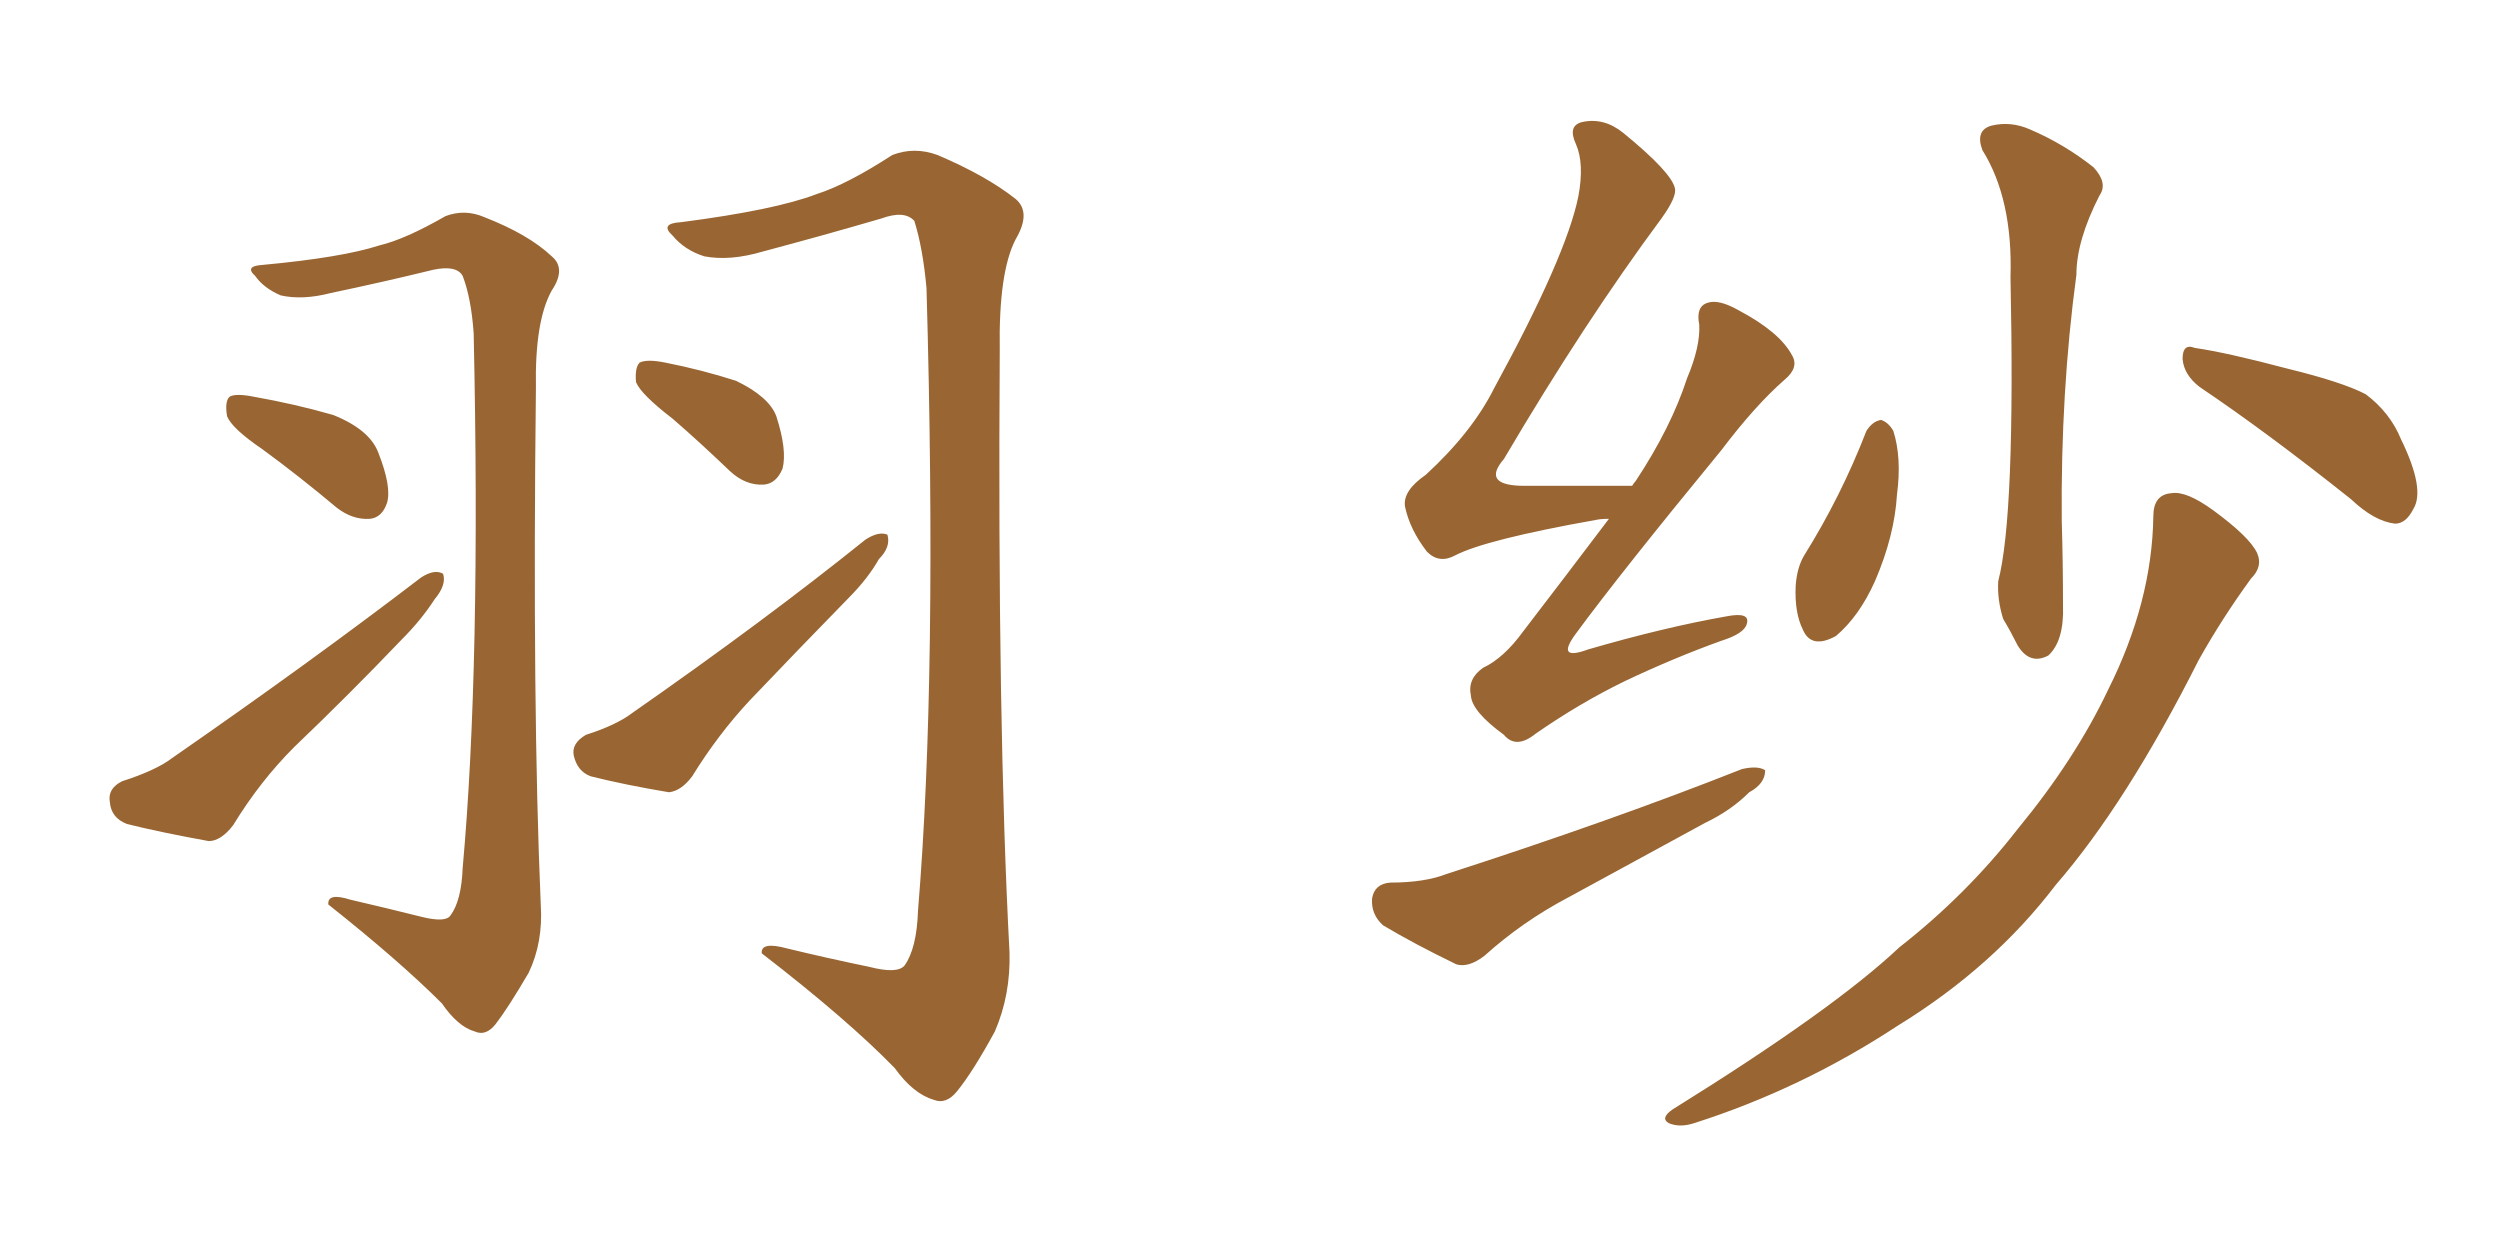 <svg xmlns="http://www.w3.org/2000/svg" xmlns:xlink="http://www.w3.org/1999/xlink" width="300" height="150"><path fill="#996633" padding="10" d="M50.54 110.01L50.54 110.01Q53.47 110.74 54.05 109.86L54.05 109.86Q55.37 108.11 55.52 104.15L55.52 104.15Q57.71 79.98 56.84 39.99L56.84 39.99Q56.54 35.74 55.52 33.11L55.52 33.11Q54.79 31.79 52.00 32.37L52.00 32.37Q46.00 33.84 39.70 35.16L39.70 35.16Q36.33 36.04 33.69 35.45L33.69 35.45Q31.64 34.57 30.62 33.11L30.62 33.11Q29.30 31.93 31.49 31.79L31.49 31.79Q41.02 30.91 45.56 29.44L45.56 29.44Q48.63 28.71 53.47 25.93L53.47 25.93Q55.81 25.05 58.15 26.07L58.15 26.07Q63.43 28.13 66.21 30.76L66.21 30.76Q67.97 32.23 66.21 34.86L66.21 34.86Q64.16 38.53 64.31 46.58L64.31 46.58Q63.87 84.81 64.89 108.54L64.89 108.54Q65.19 113.09 63.43 116.75L63.43 116.75Q60.94 121.00 59.47 122.90L59.47 122.90Q58.30 124.37 56.98 123.78L56.98 123.78Q54.93 123.19 53.03 120.41L53.03 120.41Q47.90 115.28 39.40 108.54L39.40 108.54Q39.26 107.08 42.04 107.96L42.04 107.96Q46.44 108.98 50.54 110.01ZM31.49 53.91L31.49 53.91Q27.83 51.42 27.25 49.95L27.25 49.95Q26.95 48.19 27.54 47.61L27.54 47.61Q28.27 47.17 30.47 47.61L30.47 47.61Q35.45 48.49 39.99 49.80L39.99 49.80Q44.38 51.56 45.41 54.35L45.41 54.35Q47.02 58.45 46.44 60.35L46.44 60.35Q45.85 62.11 44.38 62.26L44.38 62.26Q42.33 62.40 40.43 60.94L40.43 60.94Q35.89 57.13 31.49 53.91ZM14.65 93.75L14.65 93.75Q18.75 92.43 20.65 90.97L20.65 90.97Q37.35 79.39 50.54 69.29L50.54 69.29Q52.15 68.26 53.17 68.85L53.17 68.85Q53.61 70.17 52.15 71.92L52.15 71.92Q50.54 74.41 48.19 76.76L48.19 76.76Q41.89 83.35 35.30 89.65L35.30 89.65Q31.20 93.75 27.98 99.02L27.98 99.02Q26.51 100.93 25.05 100.93L25.05 100.93Q19.34 99.90 15.23 98.88L15.23 98.88Q13.33 98.14 13.18 96.24L13.18 96.24Q12.89 94.63 14.65 93.75ZM104.30 116.02L104.30 116.02Q107.67 116.89 108.54 115.87L108.54 115.87Q110.01 113.82 110.16 109.28L110.16 109.28Q112.50 81.15 111.18 34.57L111.18 34.57Q110.74 29.74 109.72 26.51L109.72 26.51Q108.54 25.20 105.76 26.22L105.76 26.22Q98.73 28.27 91.55 30.18L91.55 30.18Q87.60 31.35 84.52 30.76L84.52 30.76Q82.18 30.03 80.71 28.27L80.71 28.27Q79.10 26.81 81.74 26.66L81.74 26.66Q93.02 25.20 98.00 23.29L98.00 23.29Q101.66 22.12 107.08 18.60L107.08 18.60Q109.72 17.58 112.50 18.60L112.50 18.60Q118.36 21.09 121.88 23.88L121.88 23.88Q123.78 25.49 121.88 28.71L121.88 28.71Q119.82 32.67 119.97 42.04L119.97 42.04Q119.68 86.87 121.14 114.26L121.14 114.26Q121.29 119.38 119.38 123.78L119.38 123.78Q116.75 128.61 114.84 130.96L114.84 130.96Q113.53 132.57 112.06 131.98L112.06 131.98Q109.57 131.25 107.37 128.17L107.37 128.17Q101.66 122.31 91.41 114.40L91.41 114.40Q91.26 112.94 94.48 113.82L94.48 113.82Q99.32 114.99 104.30 116.02ZM80.71 50.24L80.71 50.24Q76.90 47.31 76.32 45.85L76.32 45.85Q76.17 44.09 76.76 43.51L76.76 43.51Q77.64 43.07 79.83 43.51L79.83 43.51Q84.23 44.38 88.33 45.70L88.33 45.70Q92.29 47.61 93.16 49.95L93.16 49.95Q94.48 54.05 93.90 56.25L93.90 56.25Q93.16 58.01 91.70 58.15L91.70 58.15Q89.50 58.30 87.60 56.54L87.60 56.54Q83.94 53.03 80.71 50.24ZM70.31 88.18L70.31 88.18L70.31 88.18Q73.97 87.01 75.88 85.55L75.88 85.55Q91.85 74.41 103.86 64.75L103.86 64.75Q105.47 63.72 106.49 64.16L106.49 64.16Q106.93 65.63 105.47 67.09L105.47 67.09Q104.15 69.43 101.81 71.78L101.81 71.78Q95.80 77.93 89.94 84.08L89.94 84.08Q86.13 88.18 83.06 93.16L83.06 93.16Q81.74 94.92 80.27 95.07L80.27 95.07Q75 94.19 70.90 93.16L70.90 93.16Q69.29 92.58 68.85 90.67L68.85 90.67Q68.55 89.21 70.31 88.18ZM193.07 62.26L193.07 62.26Q192.04 62.26 191.46 62.40L191.46 62.40Q178.27 64.75 174.61 66.65L174.61 66.65Q172.71 67.68 171.24 66.21L171.24 66.21Q169.19 63.57 168.60 60.79L168.60 60.79Q168.31 58.89 171.09 56.98L171.09 56.98Q176.66 51.86 179.30 46.58L179.30 46.58Q187.94 30.76 189.40 23.58L189.40 23.58Q190.14 19.63 189.11 17.29L189.11 17.29Q188.09 15.09 189.84 14.65L189.84 14.65Q192.48 14.06 194.82 15.97L194.82 15.97Q200.54 20.65 200.98 22.56L200.98 22.56Q201.27 23.58 199.37 26.22L199.37 26.22Q190.14 38.67 180.47 55.08L180.47 55.08Q177.69 58.30 182.96 58.30L182.96 58.30Q188.82 58.30 195.85 58.30L195.85 58.30Q196.14 57.86 196.29 57.71L196.29 57.71Q200.54 51.27 202.44 45.41L202.44 45.41Q204.05 41.60 203.91 38.96L203.91 38.96Q203.47 36.77 204.93 36.33L204.93 36.33Q206.25 35.89 208.59 37.21L208.59 37.21Q213.57 39.84 215.04 42.63L215.04 42.63Q215.92 44.09 214.16 45.56L214.16 45.56Q210.64 48.63 206.54 54.05L206.54 54.05Q194.38 68.85 189.11 76.03L189.11 76.03Q186.62 79.39 190.58 77.93L190.58 77.93Q199.66 75.29 207.13 73.97L207.13 73.97Q210.06 73.39 209.62 74.85L209.62 74.85Q209.33 76.03 206.54 76.90L206.54 76.90Q200.83 78.96 194.97 81.74L194.97 81.74Q189.55 84.38 184.28 88.04L184.28 88.04Q181.93 89.94 180.47 88.18L180.47 88.18Q176.66 85.40 176.51 83.50L176.51 83.50Q176.07 81.45 177.98 80.13L177.98 80.13Q180.47 78.96 182.81 75.73L182.81 75.73Q188.09 68.85 193.07 62.26ZM166.85 105.91L166.85 105.91Q170.95 105.91 173.58 104.88L173.58 104.88Q193.51 98.44 209.03 92.29L209.03 92.29Q210.94 91.85 211.82 92.43L211.82 92.43Q211.82 94.04 209.91 95.07L209.91 95.07Q207.71 97.27 204.64 98.73L204.64 98.73Q196.29 103.27 188.23 107.67L188.23 107.67Q182.67 110.60 178.13 114.70L178.13 114.70Q176.22 116.16 174.76 115.72L174.76 115.72Q169.63 113.23 165.97 111.04L165.97 111.04Q164.50 109.72 164.65 107.81L164.65 107.81Q164.94 106.05 166.85 105.91ZM223.97 51.71L223.97 51.71Q224.71 50.54 225.73 50.39L225.73 50.39Q226.61 50.68 227.20 51.71L227.20 51.71Q228.22 54.93 227.64 59.33L227.64 59.33Q227.34 64.31 225 69.73L225 69.73Q223.10 73.97 220.31 76.32L220.31 76.32Q217.38 77.93 216.36 75.59L216.36 75.59Q215.33 73.54 215.48 70.31L215.48 70.31Q215.63 68.12 216.50 66.65L216.50 66.65Q220.90 59.62 223.97 51.71ZM237.89 18.02L237.89 18.02Q237.01 15.67 238.92 15.09L238.92 15.09Q241.26 14.50 243.60 15.53L243.60 15.53Q247.71 17.29 251.22 20.07L251.22 20.07Q252.98 21.97 251.95 23.44L251.95 23.44Q249.17 28.86 249.17 32.96L249.17 32.96Q247.27 47.02 247.41 62.55L247.41 62.55Q247.56 67.38 247.56 72.66L247.56 72.66Q247.71 76.90 245.80 78.66L245.80 78.66Q243.60 79.83 242.14 77.49L242.14 77.49Q241.26 75.73 240.38 74.27L240.38 74.27Q239.65 71.92 239.79 69.73L239.79 69.73Q241.85 61.82 241.26 33.25L241.26 33.25Q241.55 23.88 237.89 18.02ZM263.96 46.44L263.96 46.44Q262.06 44.97 261.91 43.07L261.91 43.07Q261.91 41.16 263.38 41.75L263.38 41.75Q267.33 42.33 274.51 44.24L274.51 44.24Q281.10 45.85 283.89 47.31L283.89 47.31Q286.82 49.51 288.13 52.73L288.13 52.73Q291.06 58.74 289.60 61.08L289.60 61.08Q288.72 62.84 287.40 62.84L287.40 62.84Q284.91 62.55 282.13 59.91L282.13 59.91Q272.02 51.86 263.96 46.44ZM258.40 61.96L258.40 61.96L258.40 61.96Q258.40 59.33 260.60 59.18L260.60 59.18Q262.35 58.89 265.58 61.23L265.58 61.23Q269.97 64.45 270.85 66.36L270.85 66.36Q271.58 67.97 270.12 69.43L270.12 69.43Q266.60 74.27 263.82 79.25L263.82 79.25Q255.18 96.39 246.68 106.20L246.68 106.20Q239.21 116.02 227.78 123.05L227.78 123.05Q216.21 130.66 203.32 134.77L203.32 134.77Q201.56 135.35 200.24 134.77L200.24 134.77Q199.22 134.18 200.68 133.15L200.68 133.15Q220.02 121.14 227.93 113.67L227.93 113.67Q235.99 107.37 242.14 99.46L242.14 99.46Q249.02 91.11 252.98 82.76L252.98 82.76Q258.25 72.22 258.40 61.96Z"/></svg>